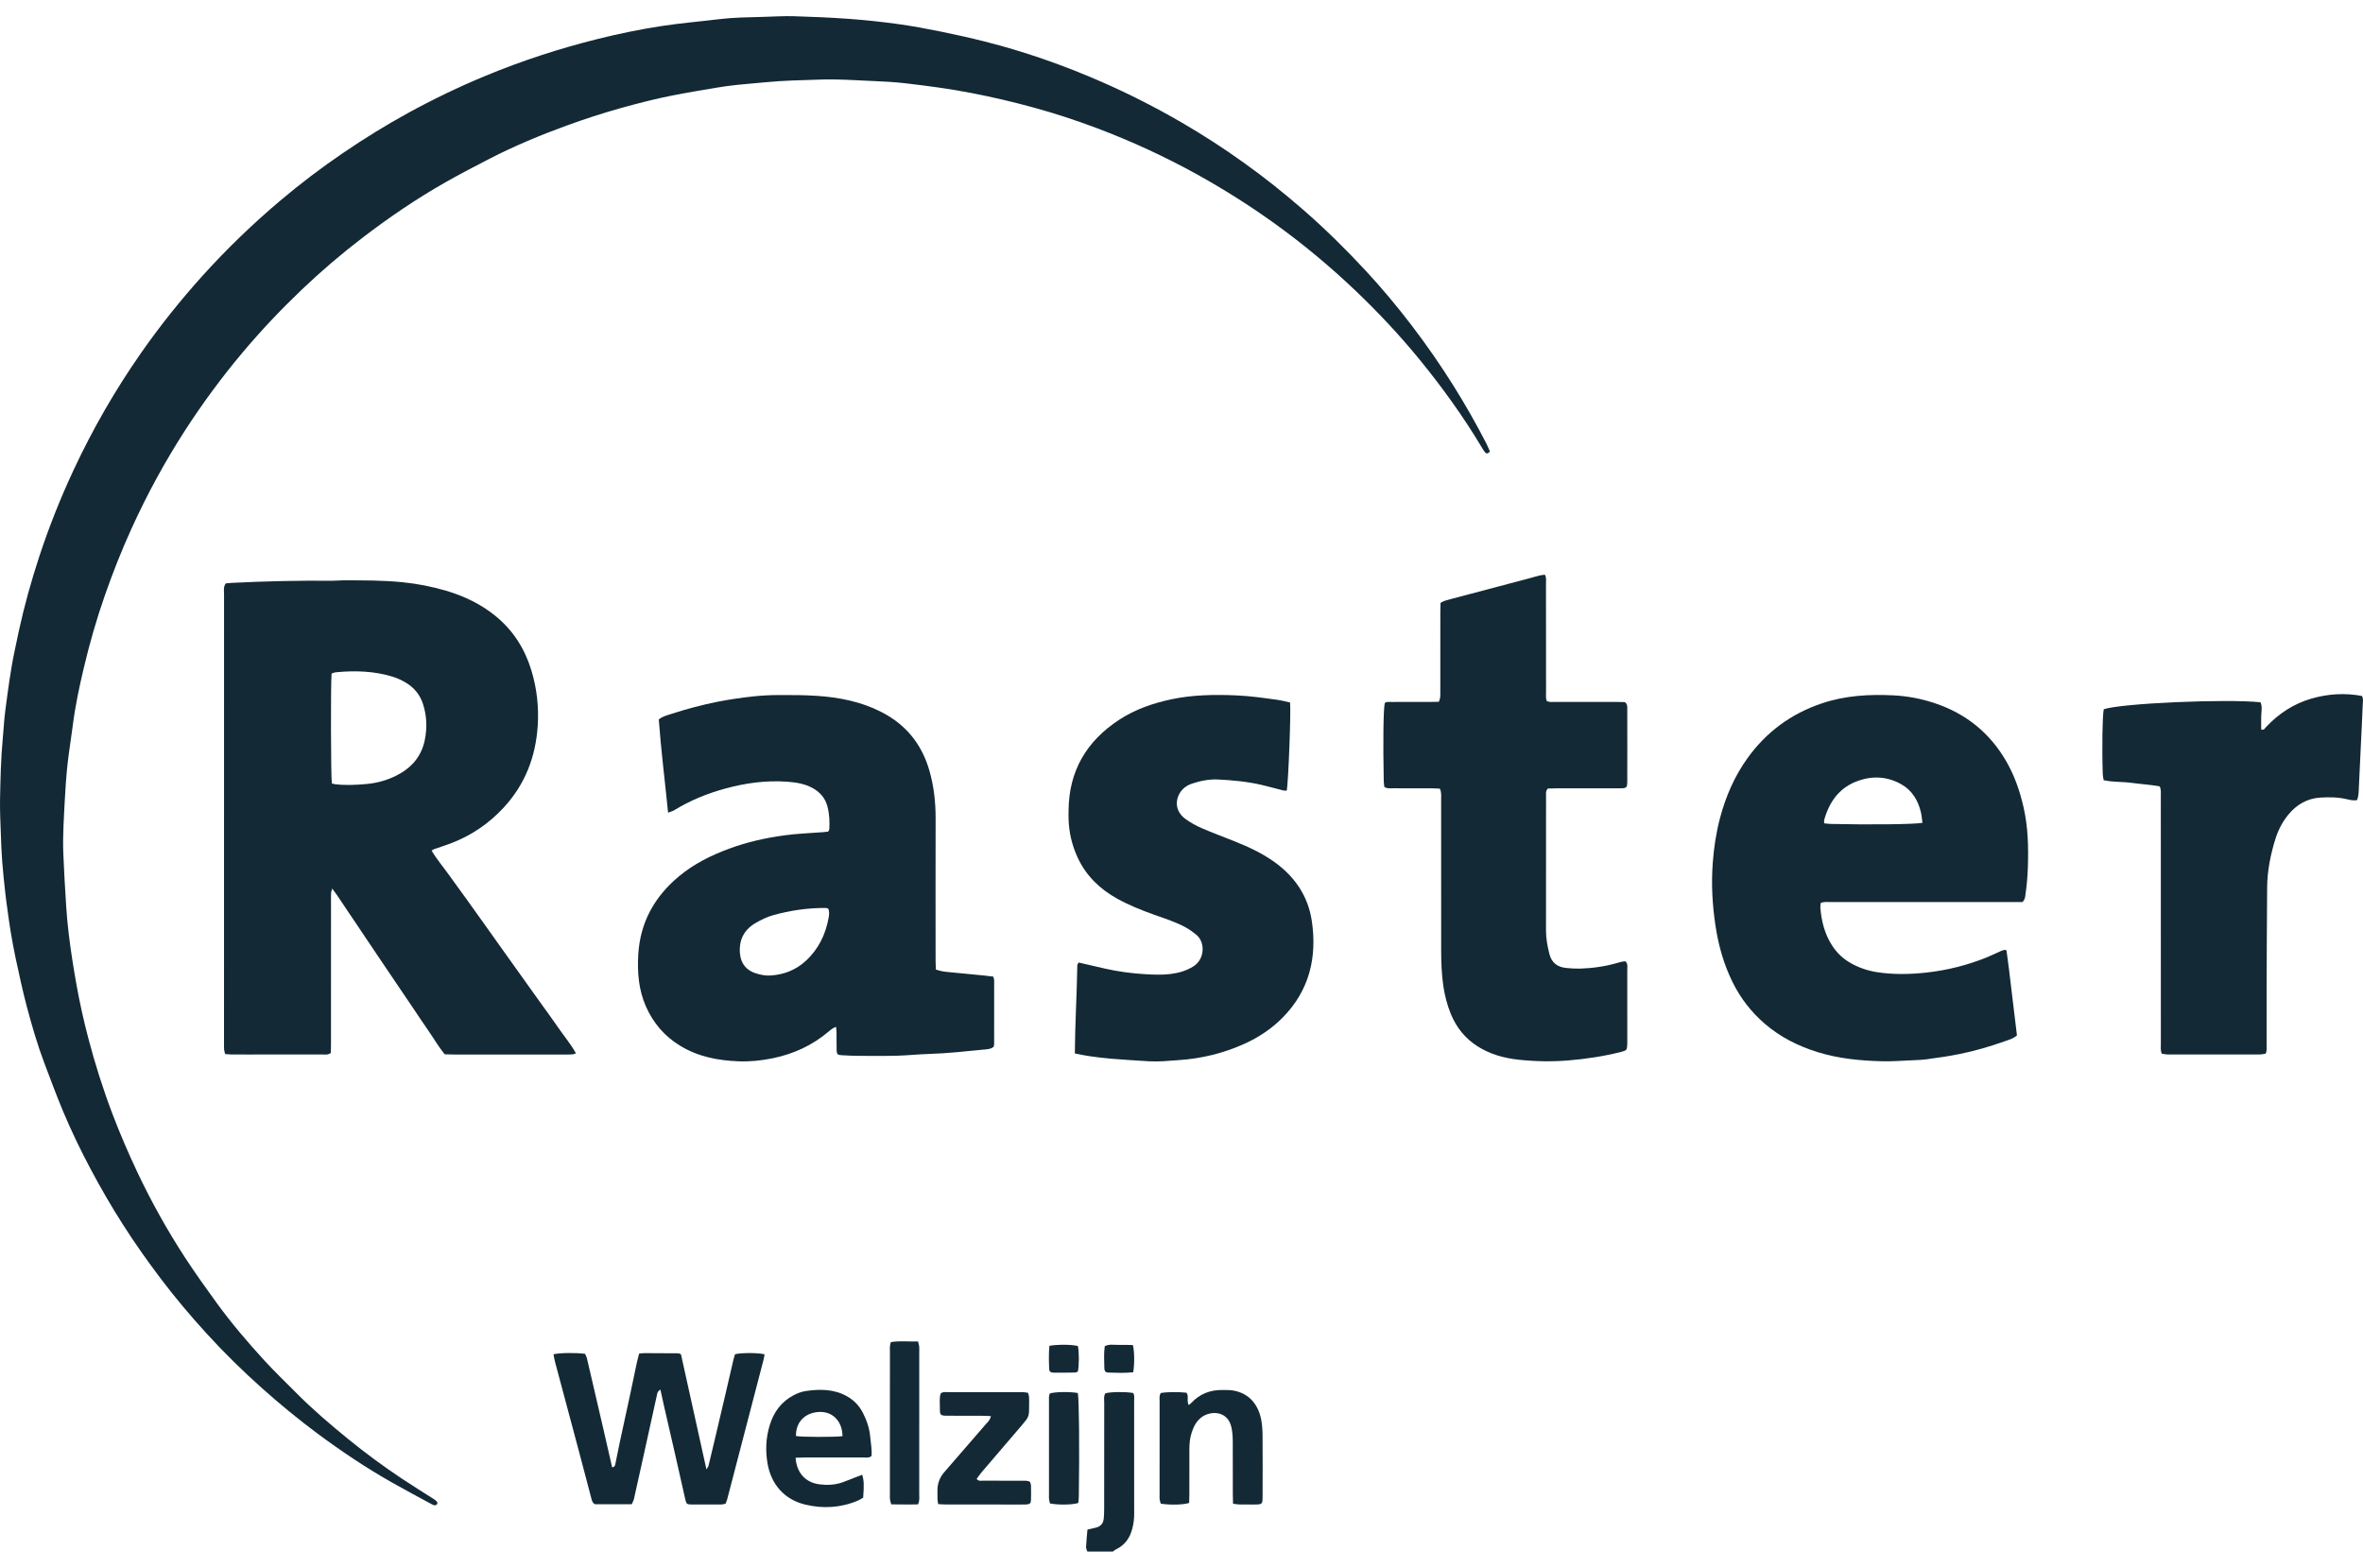 <svg width="110" height="73" viewBox="0 0 110 73" fill="none" xmlns="http://www.w3.org/2000/svg">
<g clip-path="url(#clip0_806_20)">
<path d="M50.617 72.23C50.595 72.159 50.553 72.088 50.557 72.018C50.57 71.749 50.599 71.48 50.622 71.209C50.764 71.176 50.883 71.147 51.003 71.12C51.239 71.067 51.364 70.917 51.382 70.679C51.394 70.531 51.4 70.383 51.4 70.234C51.402 68.6 51.4 66.965 51.403 65.33C51.403 65.173 51.369 65.008 51.455 64.863C51.721 64.793 52.382 64.785 52.747 64.848C52.825 64.955 52.795 65.082 52.795 65.202C52.797 66.602 52.796 68.001 52.796 69.401C52.796 69.76 52.793 70.119 52.797 70.478C52.8 70.715 52.766 70.945 52.706 71.175C52.595 71.607 52.357 71.933 51.95 72.13C51.898 72.155 51.854 72.196 51.806 72.23H50.617Z" fill="#132935"/>
<path d="M69.357 21.019C69.271 21.121 69.196 21.131 69.139 21.065C69.067 20.981 69.011 20.882 68.954 20.787C68.105 19.373 67.142 18.038 66.101 16.761C65.169 15.619 64.162 14.544 63.094 13.526C61.909 12.397 60.654 11.354 59.326 10.398C58.169 9.566 56.966 8.808 55.72 8.117C54.213 7.282 52.652 6.566 51.042 5.959C50.082 5.597 49.106 5.278 48.115 5.006C47.161 4.744 46.198 4.52 45.226 4.331C44.217 4.135 43.199 4 42.18 3.881C41.664 3.82 41.144 3.794 40.624 3.771C39.808 3.735 38.992 3.676 38.175 3.705C37.322 3.735 36.468 3.745 35.617 3.831C35.174 3.875 34.73 3.906 34.287 3.954C33.967 3.988 33.648 4.032 33.331 4.086C32.648 4.201 31.964 4.314 31.285 4.448C30.485 4.607 29.694 4.81 28.908 5.029C28.05 5.269 27.203 5.544 26.366 5.85C25.146 6.296 23.947 6.793 22.791 7.389C22.109 7.741 21.428 8.095 20.761 8.472C19.413 9.236 18.134 10.105 16.903 11.046C15.908 11.805 14.957 12.617 14.052 13.48C13.075 14.412 12.147 15.39 11.279 16.426C10.323 17.566 9.441 18.759 8.633 20.008C7.678 21.485 6.839 23.027 6.112 24.63C5.651 25.644 5.244 26.679 4.877 27.73C4.489 28.841 4.166 29.971 3.896 31.114C3.689 31.992 3.501 32.875 3.388 33.773C3.313 34.374 3.21 34.972 3.144 35.574C3.084 36.128 3.046 36.684 3.017 37.24C2.975 38.068 2.915 38.896 2.947 39.726C2.98 40.554 3.03 41.381 3.082 42.209C3.108 42.616 3.147 43.023 3.194 43.428C3.24 43.834 3.299 44.237 3.36 44.641C3.422 45.044 3.489 45.447 3.561 45.848C3.71 46.676 3.892 47.497 4.105 48.31C4.421 49.52 4.798 50.71 5.243 51.878C5.591 52.791 5.977 53.688 6.395 54.572C7.047 55.95 7.788 57.278 8.62 58.554C9.086 59.268 9.583 59.964 10.085 60.654C10.77 61.596 11.525 62.482 12.311 63.34C12.779 63.85 13.28 64.33 13.768 64.822C14.535 65.598 15.363 66.305 16.208 66.993C17.015 67.649 17.852 68.267 18.718 68.843C19.212 69.172 19.718 69.483 20.219 69.803C20.347 69.885 20.393 69.972 20.34 70.03C20.262 70.113 20.176 70.069 20.102 70.029C19.482 69.694 18.859 69.363 18.245 69.015C17.038 68.331 15.887 67.559 14.773 66.732C13.889 66.075 13.038 65.375 12.215 64.641C11.309 63.834 10.443 62.984 9.625 62.088C8.874 61.265 8.155 60.415 7.483 59.525C6.863 58.705 6.27 57.867 5.718 57C5.186 56.166 4.69 55.31 4.225 54.436C3.759 53.562 3.329 52.67 2.946 51.758C2.636 51.017 2.357 50.263 2.072 49.512C1.744 48.644 1.485 47.752 1.247 46.857C1.05 46.117 0.893 45.366 0.73 44.617C0.638 44.194 0.564 43.767 0.491 43.341C0.437 43.024 0.396 42.705 0.352 42.386C0.313 42.105 0.273 41.823 0.243 41.54C0.191 41.06 0.138 40.58 0.102 40.099C0.069 39.68 0.054 39.259 0.04 38.839C0.021 38.294 -0.008 37.75 0.002 37.206C0.021 36.266 0.04 35.326 0.128 34.389C0.17 33.933 0.193 33.474 0.254 33.021C0.376 32.114 0.489 31.205 0.68 30.308C0.747 29.994 0.811 29.679 0.879 29.365C1.132 28.204 1.45 27.062 1.82 25.933C2.271 24.557 2.804 23.214 3.416 21.901C4.312 19.978 5.367 18.146 6.582 16.409C7.448 15.17 8.391 13.991 9.402 12.866C10.539 11.603 11.759 10.428 13.056 9.332C13.983 8.549 14.95 7.817 15.953 7.132C16.935 6.462 17.945 5.837 18.987 5.265C20.159 4.622 21.363 4.043 22.598 3.531C24.292 2.829 26.031 2.262 27.81 1.818C28.794 1.572 29.788 1.366 30.791 1.213C31.683 1.076 32.584 1.002 33.48 0.892C34.158 0.81 34.839 0.804 35.519 0.786C36.002 0.774 36.484 0.74 36.966 0.755C37.831 0.78 38.697 0.818 39.56 0.881C40.313 0.937 41.064 1.018 41.812 1.121C42.473 1.212 43.13 1.336 43.785 1.468C44.475 1.608 45.163 1.762 45.846 1.934C47.709 2.405 49.516 3.04 51.276 3.809C52.547 4.365 53.781 4.993 54.981 5.688C55.989 6.271 56.965 6.905 57.911 7.582C58.868 8.267 59.787 9 60.674 9.773C61.703 10.668 62.67 11.626 63.596 12.625C64.345 13.434 65.05 14.28 65.719 15.156C66.411 16.062 67.06 16.997 67.664 17.963C68.209 18.834 68.717 19.726 69.188 20.64C69.249 20.759 69.298 20.886 69.357 21.019Z" fill="#132935"/>
<path d="M10.509 27.159C10.597 27.151 10.693 27.14 10.79 27.135C12.348 27.055 13.907 27.023 15.467 27.036C15.628 27.037 15.789 27.018 15.95 27.017C16.878 27.017 17.805 27.012 18.731 27.104C19.424 27.173 20.102 27.305 20.767 27.501C21.616 27.753 22.404 28.129 23.093 28.698C23.901 29.365 24.432 30.213 24.736 31.207C24.991 32.044 25.087 32.905 25.032 33.775C24.94 35.228 24.445 36.52 23.441 37.602C22.765 38.332 21.967 38.877 21.043 39.239C20.767 39.347 20.483 39.434 20.204 39.533C20.172 39.544 20.144 39.568 20.092 39.599C20.341 40.02 20.655 40.384 20.931 40.774C21.21 41.167 21.498 41.555 21.78 41.947C22.062 42.338 22.341 42.731 22.621 43.124C22.901 43.517 23.18 43.911 23.46 44.304C23.741 44.697 24.022 45.089 24.302 45.481C24.583 45.874 24.863 46.267 25.144 46.659C25.424 47.052 25.712 47.44 25.985 47.838C26.255 48.232 26.569 48.597 26.811 49.039C26.738 49.06 26.694 49.082 26.648 49.085C26.549 49.093 26.45 49.091 26.351 49.091C24.605 49.092 22.858 49.092 21.112 49.091C20.977 49.091 20.842 49.085 20.701 49.081C20.411 48.728 20.191 48.339 19.937 47.975C19.689 47.62 19.453 47.258 19.21 46.899C18.961 46.53 18.71 46.162 18.461 45.793C18.211 45.424 17.962 45.055 17.713 44.685C17.464 44.316 17.215 43.946 16.967 43.577C16.725 43.217 16.488 42.855 16.242 42.498C15.992 42.138 15.766 41.761 15.465 41.365C15.435 41.476 15.414 41.52 15.412 41.565C15.406 41.676 15.409 41.787 15.409 41.899C15.409 44.128 15.409 46.357 15.408 48.586C15.408 48.733 15.404 48.88 15.401 49.017C15.26 49.122 15.119 49.089 14.988 49.089C13.836 49.092 12.684 49.091 11.533 49.091C11.285 49.091 11.037 49.093 10.79 49.09C10.692 49.089 10.594 49.078 10.481 49.07C10.463 48.992 10.438 48.924 10.432 48.854C10.424 48.756 10.428 48.656 10.428 48.557C10.428 41.598 10.428 34.639 10.43 27.68C10.43 27.511 10.388 27.332 10.509 27.159ZM15.449 36.472C15.505 36.487 15.54 36.5 15.575 36.505C16.069 36.569 16.56 36.542 17.054 36.499C17.556 36.455 18.028 36.322 18.471 36.096C19.144 35.753 19.61 35.227 19.769 34.476C19.891 33.9 19.872 33.319 19.685 32.755C19.551 32.354 19.297 32.035 18.943 31.811C18.736 31.681 18.508 31.572 18.275 31.501C17.411 31.237 16.525 31.211 15.633 31.297C15.563 31.304 15.497 31.337 15.436 31.355C15.391 31.767 15.4 36.174 15.449 36.472Z" fill="#132935"/>
<path d="M31.1 37.832C30.952 36.347 30.772 34.925 30.667 33.494C30.839 33.35 31.037 33.306 31.219 33.246C31.948 33.008 32.687 32.81 33.441 32.662C33.989 32.555 34.539 32.476 35.092 32.417C35.473 32.377 35.858 32.358 36.241 32.357C36.835 32.355 37.431 32.355 38.023 32.394C39.066 32.464 40.083 32.663 41.025 33.144C42.166 33.726 42.909 34.639 43.263 35.871C43.474 36.603 43.556 37.348 43.554 38.108C43.549 40.312 43.552 42.517 43.553 44.721C43.553 44.855 43.561 44.989 43.565 45.136C43.733 45.193 43.888 45.227 44.046 45.243C44.637 45.301 45.229 45.357 45.82 45.415C45.954 45.428 46.088 45.447 46.24 45.465C46.255 45.531 46.279 45.588 46.279 45.645C46.281 46.636 46.28 47.626 46.278 48.617C46.278 48.653 46.264 48.688 46.255 48.73C46.125 48.843 45.958 48.846 45.802 48.861C44.953 48.943 44.104 49.04 43.249 49.065C42.755 49.078 42.262 49.134 41.768 49.147C41.174 49.163 40.579 49.157 39.985 49.154C39.713 49.153 39.441 49.138 39.169 49.123C38.993 49.113 38.95 49.072 38.946 48.896C38.94 48.624 38.945 48.351 38.942 48.079C38.941 47.997 38.929 47.914 38.92 47.803C38.76 47.858 38.661 47.948 38.561 48.033C37.807 48.668 36.94 49.066 35.977 49.264C35.454 49.372 34.925 49.428 34.392 49.408C33.429 49.372 32.502 49.197 31.662 48.684C30.942 48.245 30.42 47.641 30.076 46.872C29.728 46.091 29.663 45.272 29.712 44.437C29.8 42.942 30.466 41.744 31.607 40.795C32.3 40.218 33.093 39.824 33.934 39.512C34.763 39.204 35.619 39.012 36.489 38.891C37.088 38.807 37.696 38.789 38.301 38.741C38.385 38.734 38.47 38.723 38.55 38.715C38.574 38.669 38.603 38.637 38.605 38.605C38.625 38.245 38.61 37.89 38.517 37.539C38.414 37.154 38.178 36.884 37.841 36.694C37.465 36.484 37.047 36.419 36.627 36.39C35.654 36.323 34.702 36.453 33.763 36.71C32.923 36.939 32.125 37.264 31.382 37.721C31.313 37.763 31.23 37.782 31.1 37.832ZM38.554 42.297C38.5 42.284 38.465 42.268 38.429 42.268C37.597 42.266 36.778 42.383 35.979 42.609C35.709 42.685 35.448 42.813 35.202 42.951C34.742 43.209 34.461 43.598 34.438 44.142C34.416 44.688 34.619 45.121 35.158 45.303C35.391 45.382 35.635 45.429 35.886 45.412C36.499 45.371 37.043 45.156 37.497 44.744C38.095 44.2 38.433 43.511 38.574 42.722C38.597 42.591 38.618 42.453 38.554 42.297Z" fill="#132935"/>
<path d="M94.147 41.993C94.014 41.993 93.867 41.993 93.719 41.993C90.883 41.993 88.047 41.992 85.211 41.994C85.066 41.994 84.916 41.971 84.757 42.036C84.75 42.108 84.733 42.179 84.738 42.249C84.788 42.873 84.936 43.467 85.277 44.003C85.507 44.367 85.814 44.651 86.189 44.856C86.559 45.06 86.957 45.192 87.378 45.258C88.142 45.377 88.905 45.36 89.672 45.277C90.65 45.171 91.592 44.93 92.503 44.562C92.721 44.474 92.931 44.367 93.146 44.273C93.201 44.248 93.262 44.232 93.322 44.219C93.342 44.215 93.367 44.232 93.404 44.244C93.439 44.507 93.478 44.775 93.511 45.044C93.639 46.099 93.765 47.153 93.891 48.202C93.708 48.362 93.498 48.412 93.305 48.48C92.63 48.72 91.943 48.921 91.238 49.065C90.716 49.172 90.19 49.246 89.663 49.316C89.431 49.346 89.195 49.352 88.96 49.362C88.515 49.381 88.069 49.417 87.625 49.406C86.609 49.38 85.603 49.286 84.623 48.983C83.712 48.702 82.88 48.284 82.155 47.662C81.518 47.114 81.016 46.462 80.646 45.709C80.245 44.891 80.001 44.029 79.863 43.129C79.712 42.146 79.656 41.16 79.731 40.169C79.783 39.466 79.887 38.768 80.068 38.084C80.333 37.083 80.738 36.145 81.343 35.301C82.222 34.078 83.373 33.228 84.806 32.745C85.895 32.378 87.007 32.316 88.14 32.371C88.813 32.405 89.464 32.532 90.1 32.748C91.532 33.233 92.629 34.125 93.388 35.432C93.776 36.101 94.024 36.821 94.197 37.574C94.41 38.5 94.43 39.436 94.399 40.379C94.385 40.8 94.35 41.219 94.288 41.635C94.272 41.744 94.279 41.86 94.147 41.993ZM89.491 38.306C89.467 38.132 89.457 37.972 89.421 37.818C89.292 37.264 89.011 36.798 88.514 36.515C87.882 36.155 87.201 36.103 86.509 36.345C85.637 36.65 85.162 37.309 84.919 38.165C84.907 38.21 84.918 38.261 84.918 38.329C85.02 38.339 85.116 38.355 85.213 38.357C87.024 38.399 89.111 38.377 89.491 38.306Z" fill="#132935"/>
<path d="M67.029 36.715C66.89 36.709 66.767 36.7 66.645 36.7C66.038 36.698 65.432 36.7 64.825 36.697C64.704 36.697 64.577 36.725 64.442 36.632C64.434 36.553 64.417 36.457 64.415 36.362C64.378 34.511 64.397 33.028 64.462 32.728C64.557 32.654 64.672 32.68 64.78 32.679C65.387 32.677 65.994 32.678 66.601 32.677C66.723 32.677 66.846 32.673 66.983 32.67C67.007 32.586 67.037 32.52 67.043 32.451C67.053 32.34 67.048 32.228 67.048 32.117C67.049 30.916 67.048 29.715 67.049 28.513C67.049 28.366 67.056 28.219 67.059 28.066C67.208 27.97 67.364 27.935 67.517 27.894C68.699 27.581 69.882 27.269 71.065 26.956C71.268 26.902 71.47 26.841 71.674 26.79C71.754 26.769 71.839 26.767 71.918 26.756C71.996 26.901 71.967 27.04 71.967 27.173C71.969 28.857 71.968 30.541 71.97 32.225C71.97 32.358 71.949 32.496 72.004 32.636C72.135 32.7 72.273 32.676 72.405 32.677C73.359 32.679 74.312 32.677 75.266 32.678C75.401 32.678 75.536 32.684 75.642 32.686C75.772 32.792 75.751 32.91 75.751 33.018C75.754 33.6 75.753 34.182 75.753 34.764C75.752 35.297 75.755 35.829 75.751 36.361C75.749 36.675 75.727 36.697 75.409 36.698C74.418 36.7 73.427 36.699 72.437 36.7C72.302 36.7 72.167 36.706 72.056 36.709C71.943 36.825 71.971 36.942 71.97 37.05C71.968 37.768 71.969 38.486 71.969 39.205C71.969 40.579 71.97 41.953 71.968 43.328C71.968 43.702 72.038 44.065 72.13 44.425C72.234 44.826 72.508 45.022 72.903 45.062C73.124 45.085 73.347 45.098 73.569 45.092C74.152 45.073 74.727 44.989 75.288 44.828C75.418 44.79 75.546 44.752 75.671 44.753C75.79 44.887 75.75 45.029 75.751 45.16C75.754 46.225 75.752 47.29 75.752 48.355C75.752 48.442 75.754 48.528 75.751 48.615C75.742 48.881 75.721 48.904 75.47 48.968C74.665 49.172 73.849 49.297 73.02 49.366C72.239 49.431 71.462 49.416 70.687 49.332C70.018 49.26 69.378 49.084 68.798 48.72C68.21 48.351 67.799 47.839 67.538 47.205C67.365 46.781 67.251 46.34 67.186 45.883C67.11 45.353 67.089 44.823 67.088 44.291C67.085 41.926 67.087 39.561 67.086 37.196C67.086 37.05 67.109 36.9 67.029 36.715Z" fill="#132935"/>
<path d="M50.208 44.808C50.63 44.906 51.026 44.999 51.423 45.089C52.052 45.231 52.688 45.317 53.333 45.353C53.717 45.375 54.099 45.39 54.482 45.344C54.866 45.297 55.226 45.195 55.562 44.983C56.083 44.653 56.12 43.862 55.682 43.51C55.529 43.387 55.368 43.268 55.196 43.174C54.728 42.917 54.218 42.759 53.717 42.58C53.123 42.367 52.537 42.133 51.985 41.824C51.187 41.376 50.555 40.764 50.167 39.925C49.911 39.37 49.766 38.783 49.744 38.169C49.738 38.021 49.741 37.872 49.743 37.723C49.759 35.889 50.58 34.502 52.097 33.509C52.842 33.021 53.67 32.737 54.536 32.553C55.513 32.346 56.5 32.332 57.493 32.37C58.15 32.394 58.799 32.488 59.449 32.578C59.655 32.606 59.857 32.662 60.054 32.704C60.102 33.095 59.975 36.453 59.898 36.809C59.845 36.805 59.785 36.81 59.731 36.796C59.395 36.712 59.062 36.618 58.725 36.539C58.06 36.385 57.381 36.322 56.701 36.288C56.292 36.269 55.888 36.347 55.497 36.478C55.254 36.559 55.05 36.701 54.92 36.921C54.671 37.347 54.759 37.819 55.193 38.132C55.422 38.297 55.675 38.438 55.934 38.55C56.445 38.772 56.967 38.964 57.484 39.171C58.128 39.43 58.756 39.722 59.324 40.128C60.274 40.808 60.895 41.72 61.066 42.874C61.317 44.565 60.956 46.101 59.722 47.359C59.205 47.887 58.598 48.29 57.927 48.593C56.948 49.036 55.92 49.285 54.846 49.354C54.401 49.383 53.957 49.434 53.511 49.408C52.906 49.374 52.301 49.333 51.697 49.284C51.352 49.255 51.009 49.209 50.666 49.161C50.459 49.132 50.256 49.084 50.035 49.042C50.044 47.658 50.129 46.299 50.15 44.939C50.151 44.906 50.178 44.873 50.208 44.808Z" fill="#132935"/>
<path d="M105.468 49.053C105.375 49.065 105.28 49.089 105.184 49.089C103.76 49.091 102.336 49.092 100.911 49.089C100.816 49.089 100.721 49.064 100.629 49.052C100.567 48.886 100.59 48.736 100.59 48.59C100.589 46.014 100.589 43.438 100.589 40.862C100.589 39.599 100.59 38.335 100.588 37.072C100.588 36.925 100.611 36.775 100.537 36.609C100.111 36.528 99.668 36.505 99.23 36.445C98.802 36.387 98.365 36.418 97.928 36.321C97.913 36.222 97.89 36.14 97.887 36.056C97.844 34.855 97.869 33.306 97.932 33.019C98.729 32.739 103.664 32.527 105.229 32.694C105.324 32.902 105.266 33.123 105.262 33.341C105.257 33.548 105.261 33.757 105.261 33.959C105.396 34.006 105.43 33.906 105.485 33.848C106.073 33.221 106.77 32.762 107.597 32.523C108.368 32.3 109.153 32.25 109.949 32.399C110.028 32.53 109.993 32.67 109.988 32.801C109.965 33.419 109.931 34.037 109.902 34.654C109.869 35.371 109.837 36.088 109.801 36.804C109.794 36.951 109.783 37.099 109.724 37.249C109.559 37.279 109.401 37.242 109.25 37.206C108.847 37.11 108.441 37.106 108.032 37.129C107.398 37.165 106.902 37.459 106.51 37.943C106.242 38.274 106.05 38.649 105.924 39.053C105.694 39.789 105.544 40.541 105.538 41.314C105.525 42.849 105.52 44.385 105.514 45.92C105.511 46.824 105.515 47.728 105.513 48.632C105.512 48.766 105.536 48.903 105.468 49.053Z" fill="#132935"/>
<path d="M30.744 64.692C30.599 64.77 30.596 64.876 30.575 64.969C30.388 65.814 30.203 66.66 30.017 67.505C29.849 68.265 29.681 69.026 29.51 69.786C29.491 69.867 29.445 69.941 29.409 70.026H27.69C27.571 69.957 27.548 69.835 27.517 69.714C27.336 69.02 27.153 68.327 26.969 67.635C26.593 66.225 26.215 64.817 25.839 63.407C25.808 63.289 25.789 63.167 25.765 63.048C26.031 62.978 26.803 62.967 27.237 63.025C27.264 63.092 27.306 63.166 27.325 63.247C27.573 64.306 27.819 65.365 28.064 66.425C28.208 67.05 28.35 67.677 28.495 68.307C28.64 68.297 28.638 68.179 28.657 68.094C28.729 67.768 28.788 67.439 28.858 67.113C29.008 66.412 29.164 65.712 29.314 65.011C29.424 64.503 29.526 63.994 29.635 63.487C29.668 63.331 29.711 63.179 29.752 63.015C29.84 63.006 29.912 62.993 29.985 62.993C30.517 62.994 31.049 62.996 31.582 63.001C31.615 63.002 31.649 63.026 31.7 63.047C32.09 64.814 32.482 66.585 32.886 68.41C32.934 68.321 32.972 68.277 32.984 68.226C33.071 67.878 33.152 67.529 33.235 67.18C33.416 66.411 33.598 65.641 33.778 64.872C33.897 64.366 34.011 63.86 34.129 63.355C34.154 63.248 34.188 63.142 34.216 63.043C34.533 62.97 35.309 62.973 35.593 63.049C35.574 63.144 35.56 63.24 35.535 63.335C34.975 65.487 34.415 67.64 33.853 69.793C33.834 69.863 33.802 69.93 33.775 70.004C33.708 70.016 33.648 70.037 33.588 70.038C33.118 70.04 32.647 70.043 32.177 70.038C31.978 70.036 31.949 70.011 31.903 69.81C31.746 69.124 31.594 68.436 31.438 67.749C31.259 66.965 31.077 66.183 30.898 65.399C30.846 65.171 30.798 64.942 30.744 64.692Z" fill="#132935"/>
<path d="M57.399 70.003C57.395 69.831 57.389 69.697 57.389 69.562C57.388 68.758 57.39 67.954 57.387 67.15C57.386 66.916 57.377 66.684 57.325 66.45C57.154 65.666 56.369 65.671 55.959 65.959C55.701 66.14 55.569 66.402 55.475 66.687C55.39 66.947 55.366 67.219 55.367 67.493C55.368 68.185 55.367 68.878 55.366 69.571C55.366 69.705 55.359 69.84 55.356 69.966C55.093 70.056 54.457 70.071 54.034 70C54.018 69.941 53.994 69.873 53.983 69.804C53.974 69.743 53.98 69.681 53.98 69.619C53.98 68.159 53.979 66.699 53.981 65.24C53.981 65.107 53.955 64.967 54.036 64.85C54.318 64.798 54.848 64.792 55.235 64.836C55.351 64.998 55.231 65.215 55.336 65.412C55.386 65.371 55.425 65.345 55.456 65.312C55.851 64.888 56.343 64.699 56.916 64.709C57.089 64.712 57.266 64.706 57.434 64.738C58.176 64.879 58.57 65.406 58.706 66.069C58.758 66.321 58.771 66.585 58.773 66.843C58.781 67.771 58.777 68.698 58.775 69.626C58.775 70.038 58.772 70.038 58.363 70.041C58.14 70.042 57.917 70.043 57.695 70.039C57.611 70.037 57.527 70.019 57.399 70.003Z" fill="#132935"/>
<path d="M37.036 67.862C37.08 68.566 37.5 69.018 38.147 69.101C38.506 69.146 38.864 69.132 39.209 69.011C39.431 68.933 39.647 68.842 39.866 68.758C39.955 68.724 40.045 68.691 40.136 68.657C40.218 68.914 40.227 69.147 40.181 69.72C40.114 69.759 40.035 69.816 39.948 69.853C39.146 70.196 38.313 70.245 37.477 70.042C36.507 69.807 35.897 69.092 35.731 68.139C35.625 67.529 35.652 66.931 35.833 66.344C36.017 65.743 36.364 65.262 36.934 64.959C37.122 64.858 37.32 64.784 37.526 64.755C38.172 64.663 38.809 64.664 39.405 64.989C39.741 65.172 39.996 65.435 40.169 65.773C40.35 66.127 40.477 66.499 40.511 66.901C40.536 67.195 40.596 67.487 40.571 67.777C40.457 67.886 40.327 67.849 40.208 67.85C39.292 67.853 38.377 67.851 37.461 67.852C37.327 67.852 37.193 67.858 37.036 67.862ZM39.218 66.859C39.219 66.205 38.786 65.673 38.073 65.735C37.448 65.79 37.038 66.227 37.054 66.853C37.331 66.902 38.816 66.908 39.218 66.859Z" fill="#132935"/>
<path d="M46.128 65.925C45.969 65.918 45.848 65.91 45.728 65.91C45.183 65.908 44.639 65.911 44.094 65.907C43.776 65.905 43.752 65.883 43.753 65.572C43.754 65.339 43.723 65.103 43.785 64.878C43.897 64.777 44.026 64.811 44.146 64.81C45.123 64.808 46.101 64.809 47.078 64.809C47.264 64.809 47.45 64.806 47.635 64.81C47.706 64.812 47.778 64.83 47.858 64.842C47.875 64.91 47.899 64.968 47.903 65.027C47.91 65.151 47.907 65.275 47.907 65.398C47.907 65.948 47.909 65.95 47.559 66.361C46.941 67.086 46.319 67.807 45.701 68.531C45.614 68.633 45.54 68.745 45.463 68.848C45.55 68.963 45.657 68.93 45.751 68.931C46.345 68.934 46.938 68.931 47.532 68.933C47.667 68.934 47.805 68.912 47.946 68.985C47.961 69.036 47.991 69.093 47.993 69.151C47.999 69.374 48.001 69.597 47.994 69.819C47.989 69.989 47.942 70.028 47.764 70.038C47.702 70.042 47.64 70.041 47.578 70.041C46.403 70.041 45.227 70.041 44.052 70.04C43.931 70.04 43.81 70.028 43.672 70.021C43.659 69.928 43.643 69.858 43.641 69.787C43.636 69.651 43.639 69.515 43.639 69.379C43.639 69.057 43.747 68.772 43.965 68.525C44.606 67.788 45.246 67.051 45.883 66.311C45.969 66.212 46.084 66.127 46.128 65.925Z" fill="#132935"/>
<path d="M42.735 70.034C42.571 70.036 42.424 70.041 42.277 70.04C42.018 70.039 41.759 70.035 41.489 70.033C41.465 69.947 41.438 69.879 41.43 69.809C41.42 69.723 41.425 69.636 41.425 69.549C41.425 67.357 41.425 65.166 41.427 62.974C41.427 62.816 41.403 62.653 41.475 62.48C41.891 62.41 42.306 62.463 42.734 62.449C42.757 62.543 42.782 62.611 42.789 62.68C42.798 62.766 42.792 62.853 42.792 62.94C42.792 65.144 42.793 67.348 42.791 69.552C42.791 69.698 42.818 69.848 42.735 70.034Z" fill="#132935"/>
<path d="M50.174 64.849C50.233 65.155 50.253 67.437 50.22 69.69C50.218 69.786 50.204 69.882 50.196 69.969C49.929 70.058 49.253 70.068 48.878 69.99C48.864 69.931 48.843 69.863 48.834 69.793C48.825 69.732 48.831 69.67 48.831 69.608C48.83 68.148 48.83 66.688 48.831 65.228C48.831 65.106 48.815 64.981 48.873 64.87C49.116 64.793 49.784 64.782 50.174 64.849Z" fill="#132935"/>
<path d="M48.851 62.651C49.265 62.581 49.921 62.591 50.177 62.663C50.236 62.951 50.237 63.528 50.176 63.85C50.14 63.864 50.096 63.895 50.051 63.896C49.717 63.902 49.383 63.906 49.049 63.902C48.91 63.901 48.846 63.85 48.841 63.739C48.826 63.383 48.815 63.026 48.851 62.651Z" fill="#132935"/>
<path d="M52.754 63.883C52.353 63.928 51.972 63.907 51.591 63.898C51.471 63.895 51.411 63.832 51.409 63.707C51.403 63.364 51.378 63.019 51.427 62.67C51.644 62.558 51.869 62.617 52.086 62.609C52.305 62.601 52.525 62.614 52.737 62.617C52.81 62.898 52.818 63.495 52.754 63.883Z" fill="#132935"/>
</g>
<defs>
<clipPath id="clip0_806_20">
<rect width="110" height="71.479" fill="white" transform="translate(0 0.751)"/>
</clipPath>
</defs>
</svg>
